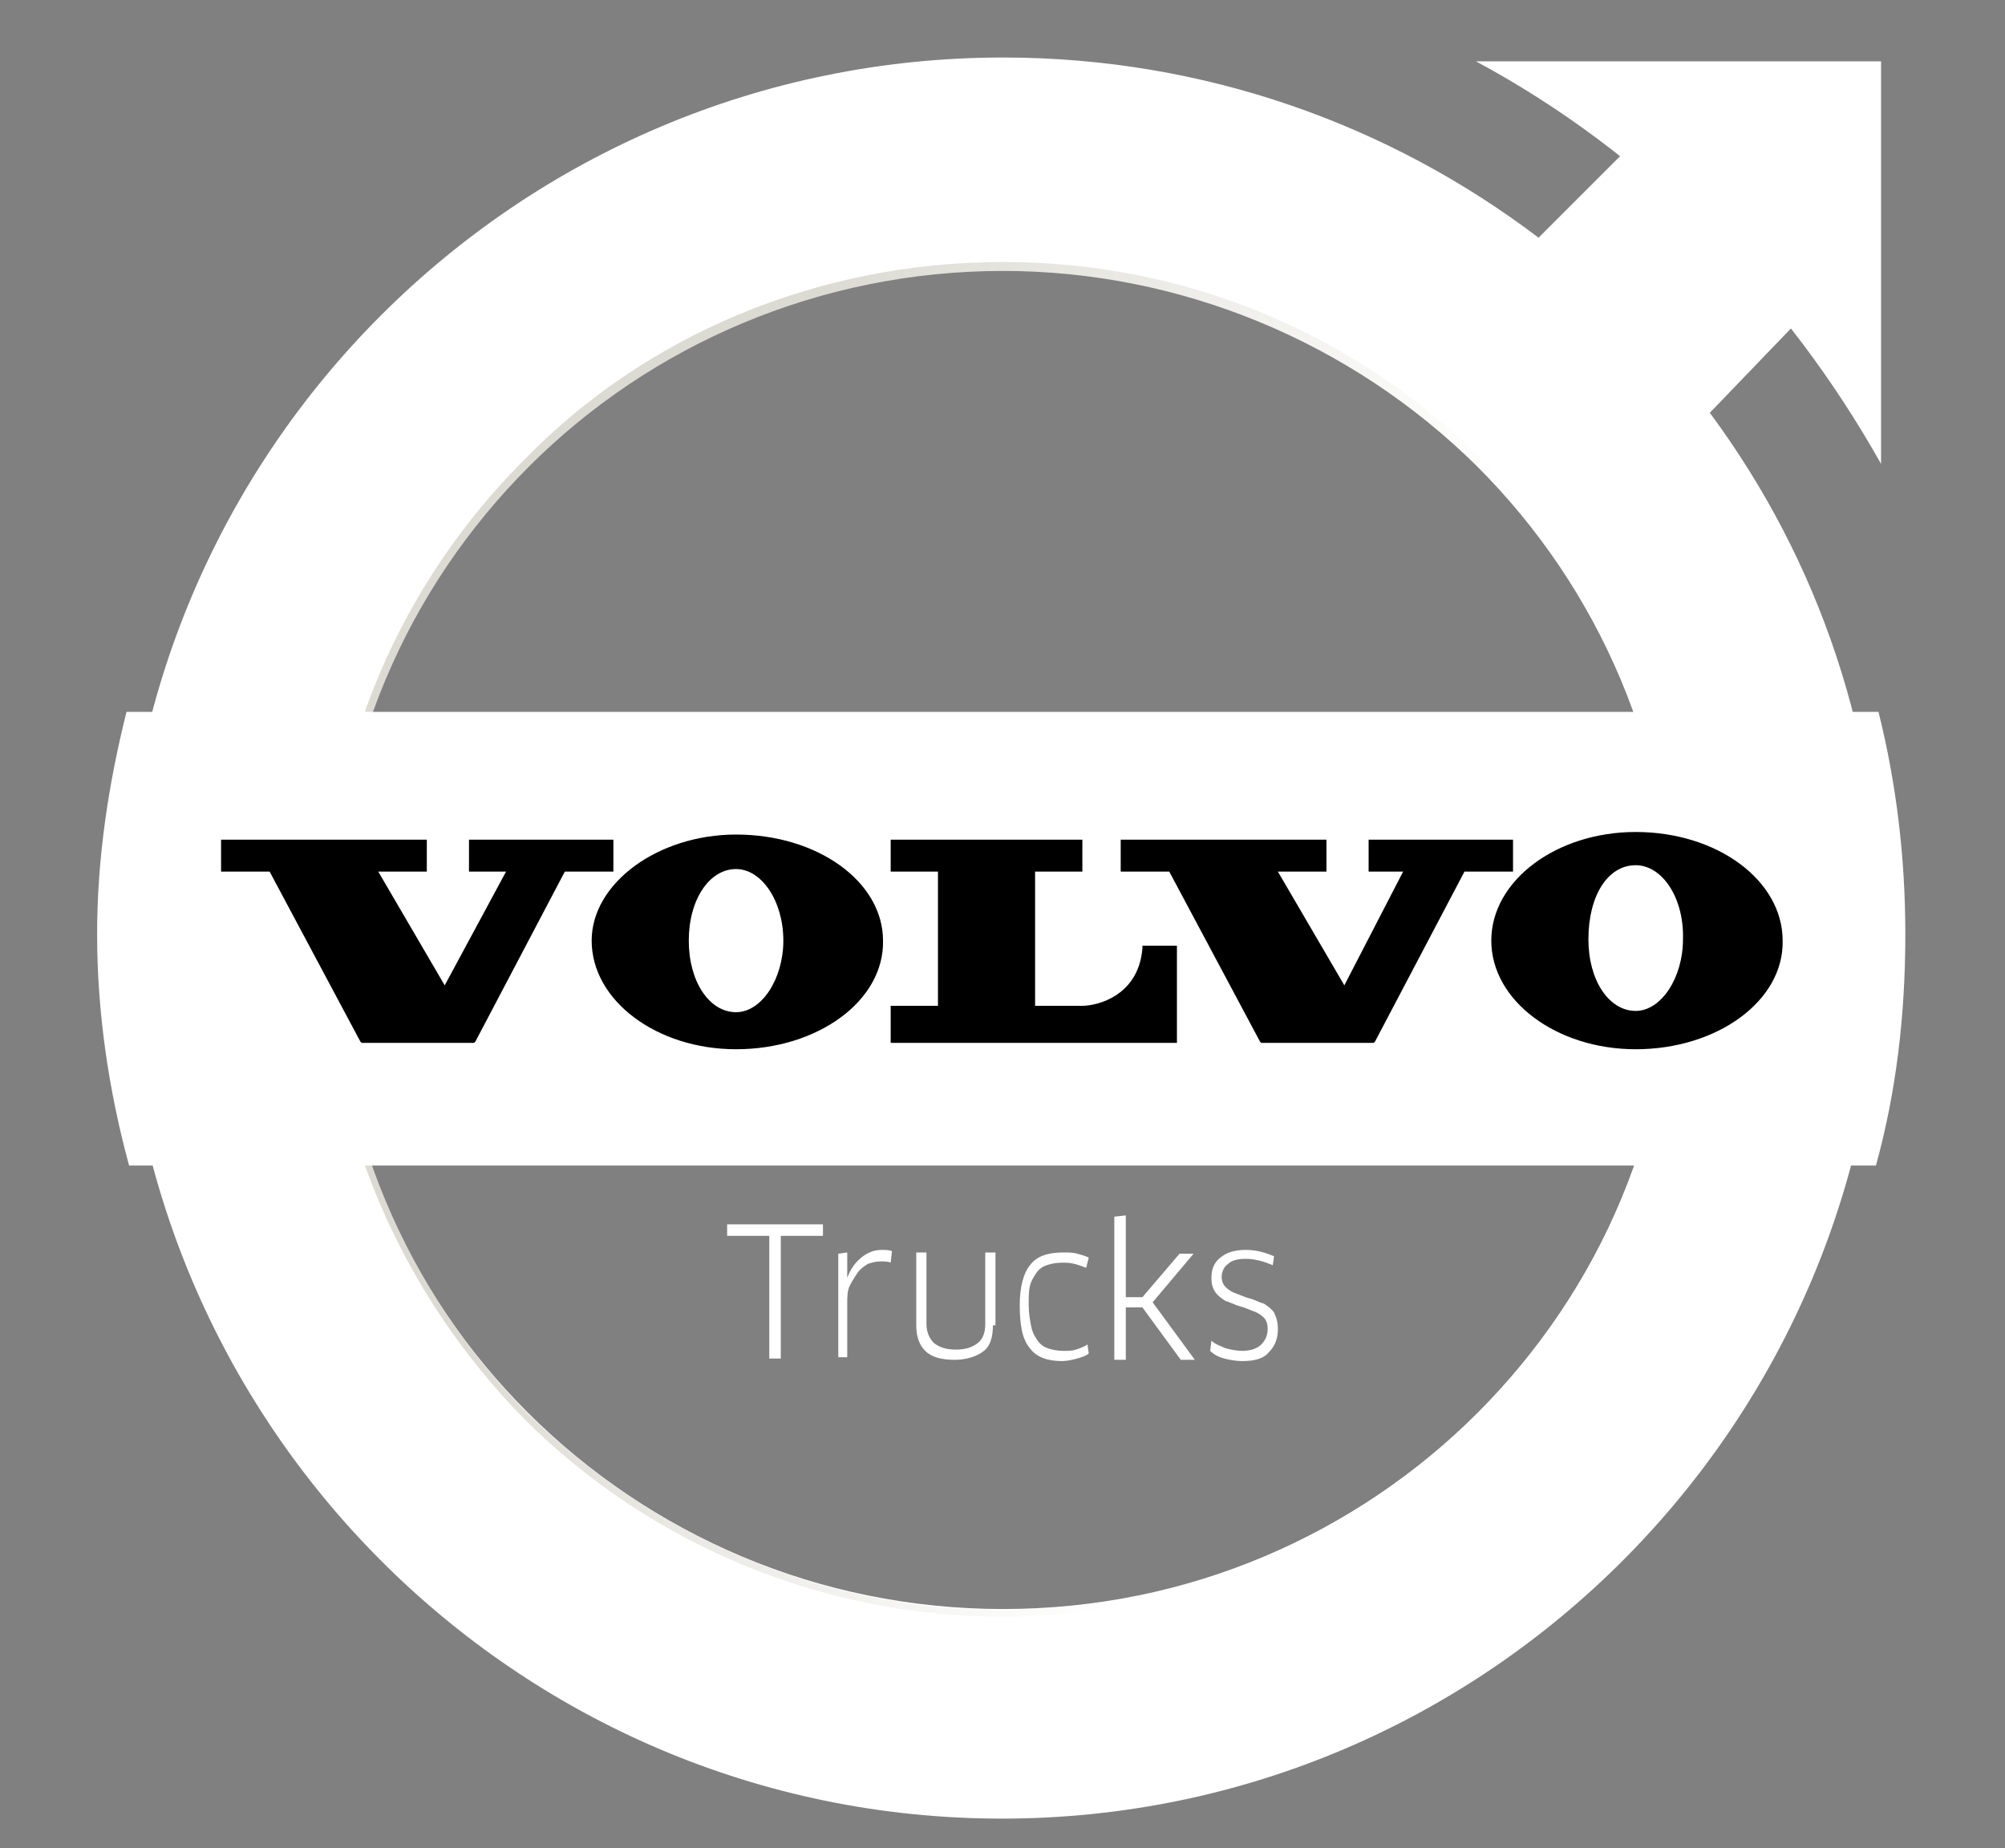 <?xml version="1.0" encoding="utf-8"?>
<!-- Generator: Adobe Illustrator 26.5.1, SVG Export Plug-In . SVG Version: 6.00 Build 0)  -->
<svg version="1.1" id="Réteg_1" xmlns="http://www.w3.org/2000/svg" xmlns:xlink="http://www.w3.org/1999/xlink" x="0px" y="0px"
	 viewBox="0 0 156.9 144.6" style="enable-background:new 0 0 156.9 144.6;" xml:space="preserve">
<rect x="0" y="0" width="156.9" height="144.6" fill="#808080" stroke="none"/>
<style type="text/css">
	.st0{fill:#fff;}
	.st1{fill:url(#SVGID_1_);}
	.st2{fill:#000;}
</style>
<path class="st0" d="M78.5,4.5c15.8,0,30.3,5.3,41.9,14.1L128,11l13.4,13.4l-7.6,7.9c8.6,11.6,13.4,25.7,13.4,41
	c0,38-30.8,69-68.8,69s-68.8-31-68.8-69C9.7,35.3,40.5,4.5,78.5,4.5z M78.5,20.7c-29,0-52.6,23.6-52.6,52.6
	c0,29.2,23.6,52.6,52.6,52.6S131,102.5,131,73.3C131,44.4,107.4,20.7,78.5,20.7z"/>
<linearGradient id="SVGID_1_" gradientUnits="userSpaceOnUse" x1="-1360.368" y1="-886.864" x2="-1359.46" y2="-886.551" gradientTransform="matrix(56.736 0 0 56.736 77232.672 50380.965)">
	<stop  offset="0" style="stop-color:#DCDBD3"/>
	<stop  offset="1" style="stop-color:#FFFFFF"/>
</linearGradient>
<path class="st1" d="M78.5,20.5c14.6,0,27.8,5.8,37.5,15.5c10,9.9,15.6,23.4,15.5,37.5c0,14.6-6,27.8-15.5,37.5
	c-9.7,9.5-22.9,15.5-37.5,15.5c-14.1,0-27.6-5.6-37.5-15.5c-9.5-9.7-15.5-22.9-15.5-37.5c0-14.8,6-28,15.5-37.5
	C50.4,26.3,63.9,20.5,78.5,20.5L78.5,20.5z M78.5,21.2c-14.4,0-27.6,5.8-37.1,15.3S26.1,59,26.1,73.6c0,14.4,5.8,27.6,15.3,37.1
	c9.5,9.3,22.7,15.3,37.1,15.3s27.6-6,37.1-15.3c9.8-9.8,15.3-23.2,15.3-37.1c0-14.6-5.8-27.6-15.3-37.1
	C105.7,26.7,92.3,21.2,78.5,21.2L78.5,21.2z"/>

<path class="st0" d="M115.5,4.8c13.4,7.2,24.3,18.3,31.7,31.5V4.8H115.5z"/>
<rect x="13.8" y="61.4" class="st2" width="128" height="23.4"/>
<path class="st0" d="M57.6,68c-2.1,0-3.7,2.4-3.7,5.6c0,3.2,1.6,5.6,3.7,5.6c2,0,3.7-2.6,3.7-5.6C61.3,70.5,59.6,68,57.6,68z"/>
<path class="st0" d="M128,67.7c-2.2,0-3.7,2.4-3.7,5.8c0,3.2,1.6,5.6,3.7,5.6c2,0,3.7-2.6,3.7-5.6C131.8,70.3,130.1,67.7,128,67.7z"
	/>
<path class="st0" d="M147,55.7H9.9c-1.4,5.6-2.3,11.4-2.3,17.4c0,6.1,0.9,12.2,2.5,18.1h136.7c1.6-5.8,2.3-11.8,2.3-18.1
	C149.1,67.1,148.4,61.3,147,55.7z M37.2,81.5l-0.1,0.1h-8.8l-0.1-0.1l-7.1-13.3h-3.8v-2.5h16.1v2.5h-3.8l5.2,8.9l4.8-8.9h-2.9v-2.5
	h11.3v2.5h-3.8L37.2,81.5z M57.6,82.1c-6.2,0-11.3-3.8-11.3-8.5c0-4.5,5.2-8.3,11.3-8.3c6.4,0,11.5,3.7,11.5,8.3
	C69.2,78.3,64,82.1,57.6,82.1z M92.1,81.6H69.7v-2.9h3.7V68.2h-3.7v-2.5h15v2.5H81v10.5h3.7c1.2,0,4.4-0.8,4.7-4.5l0-0.2h2.7V81.6z
	 M107.6,81.5l-0.1,0.1h-8.8l-0.1-0.1l-7.1-13.3h-3.8v-2.5h16.1v2.5h-3.8l5.2,8.9l4.6-8.9h-2.7v-2.5h11.3h0v2.5h-3.8L107.6,81.5z
	 M128,82.1c-6.2,0-11.3-3.8-11.3-8.5c0-4.7,5.1-8.5,11.3-8.5c6.4,0,11.5,3.8,11.5,8.5C139.6,78.3,134.4,82.1,128,82.1z"/>
<g>
	<path class="st0" d="M61.1,96.7v9.6h-0.9v-9.6h-3.3l0-0.9h7.5l0,0.9H61.1z"/>
	<path class="st0" d="M65.6,106.3v-8.2l0.7-0.1l0,0.9l0,1.1h0c0.2-0.6,0.6-1.2,1.1-1.6c0.5-0.4,1-0.6,1.6-0.6c0.3,0,0.6,0,0.8,0.1l-0.1,0.9
		c-0.2-0.1-0.5-0.1-0.8-0.1c-0.4,0-0.7,0.1-1,0.2c-0.3,0.2-0.6,0.4-0.8,0.7c-0.2,0.3-0.4,0.6-0.6,1s-0.2,0.9-0.2,1.4v4.2H65.6z"/>
	<path class="st0" d="M77.7,103.7c0,0.9-0.2,1.6-0.7,2s-1.3,0.7-2.3,0.7c-1,0-1.8-0.2-2.3-0.7c-0.5-0.5-0.7-1.2-0.7-2v-5.7h0.8v5.6
		c0,0.6,0.2,1.1,0.6,1.5c0.4,0.3,0.9,0.5,1.7,0.5s1.3-0.2,1.7-0.5c0.4-0.3,0.6-0.8,0.6-1.5v-5.6h0.8V103.7z"/>
	<path class="st0" d="M85,99.2c-0.3-0.1-0.5-0.2-0.9-0.3s-0.6-0.1-1-0.1c-0.5,0-0.9,0.1-1.2,0.2s-0.6,0.3-0.8,0.6s-0.4,0.6-0.5,1
		c-0.1,0.4-0.1,0.9-0.1,1.5c0,0.7,0.1,1.2,0.2,1.7c0.1,0.5,0.3,0.8,0.5,1.1c0.2,0.3,0.5,0.5,0.8,0.6c0.3,0.1,0.7,0.2,1.2,0.2
		c0.4,0,0.7,0,1-0.1c0.3-0.1,0.6-0.2,0.9-0.4l0.1,0.7c-0.2,0.2-0.6,0.3-0.9,0.4c-0.4,0.1-0.8,0.2-1.2,0.2c-1.1,0-2-0.3-2.5-1
		c-0.6-0.7-0.8-1.8-0.8-3.4c0-1.4,0.3-2.5,0.8-3.1c0.5-0.7,1.4-1,2.6-1c0.4,0,0.8,0,1.1,0.1c0.4,0.1,0.7,0.2,0.9,0.3L85,99.2z"/>
	<path class="st0" d="M88.1,101.5h1.3l2.9-3.4h1.1l-3.2,3.8l3.3,4.5h-1.1l-3-4.1h-1.3v4.1h-0.9V95.2l0.9-0.1V101.5z"/>
	<path class="st0" d="M100,104c0,0.7-0.2,1.3-0.7,1.8c-0.4,0.5-1.1,0.7-2.1,0.7c-0.5,0-1-0.1-1.4-0.2c-0.4-0.1-0.8-0.3-1.1-0.6l0.1-0.8
		c0.3,0.3,0.7,0.4,1.1,0.6c0.4,0.1,0.9,0.2,1.3,0.2c0.7,0,1.2-0.2,1.5-0.5c0.3-0.3,0.5-0.7,0.5-1.2c0-0.4-0.1-0.7-0.3-0.9
		c-0.2-0.2-0.5-0.4-0.8-0.5c-0.3-0.1-0.7-0.3-1.1-0.4c-0.4-0.1-0.7-0.3-1.1-0.4c-0.3-0.2-0.6-0.4-0.8-0.7c-0.2-0.3-0.3-0.6-0.3-1.1
		c0-0.7,0.2-1.2,0.7-1.6c0.5-0.4,1.1-0.6,2-0.6c0.8,0,1.5,0.2,2.2,0.5l-0.1,0.7c-0.7-0.3-1.4-0.5-2.1-0.5c-0.6,0-1.1,0.1-1.4,0.4
		c-0.3,0.2-0.5,0.6-0.5,1c0,0.3,0.1,0.6,0.3,0.8c0.2,0.2,0.5,0.4,0.8,0.5c0.3,0.1,0.7,0.3,1.1,0.4c0.4,0.1,0.7,0.3,1.1,0.4
		c0.3,0.2,0.6,0.4,0.8,0.7C99.9,103.1,100,103.5,100,104z"/>
</g>
</svg>
